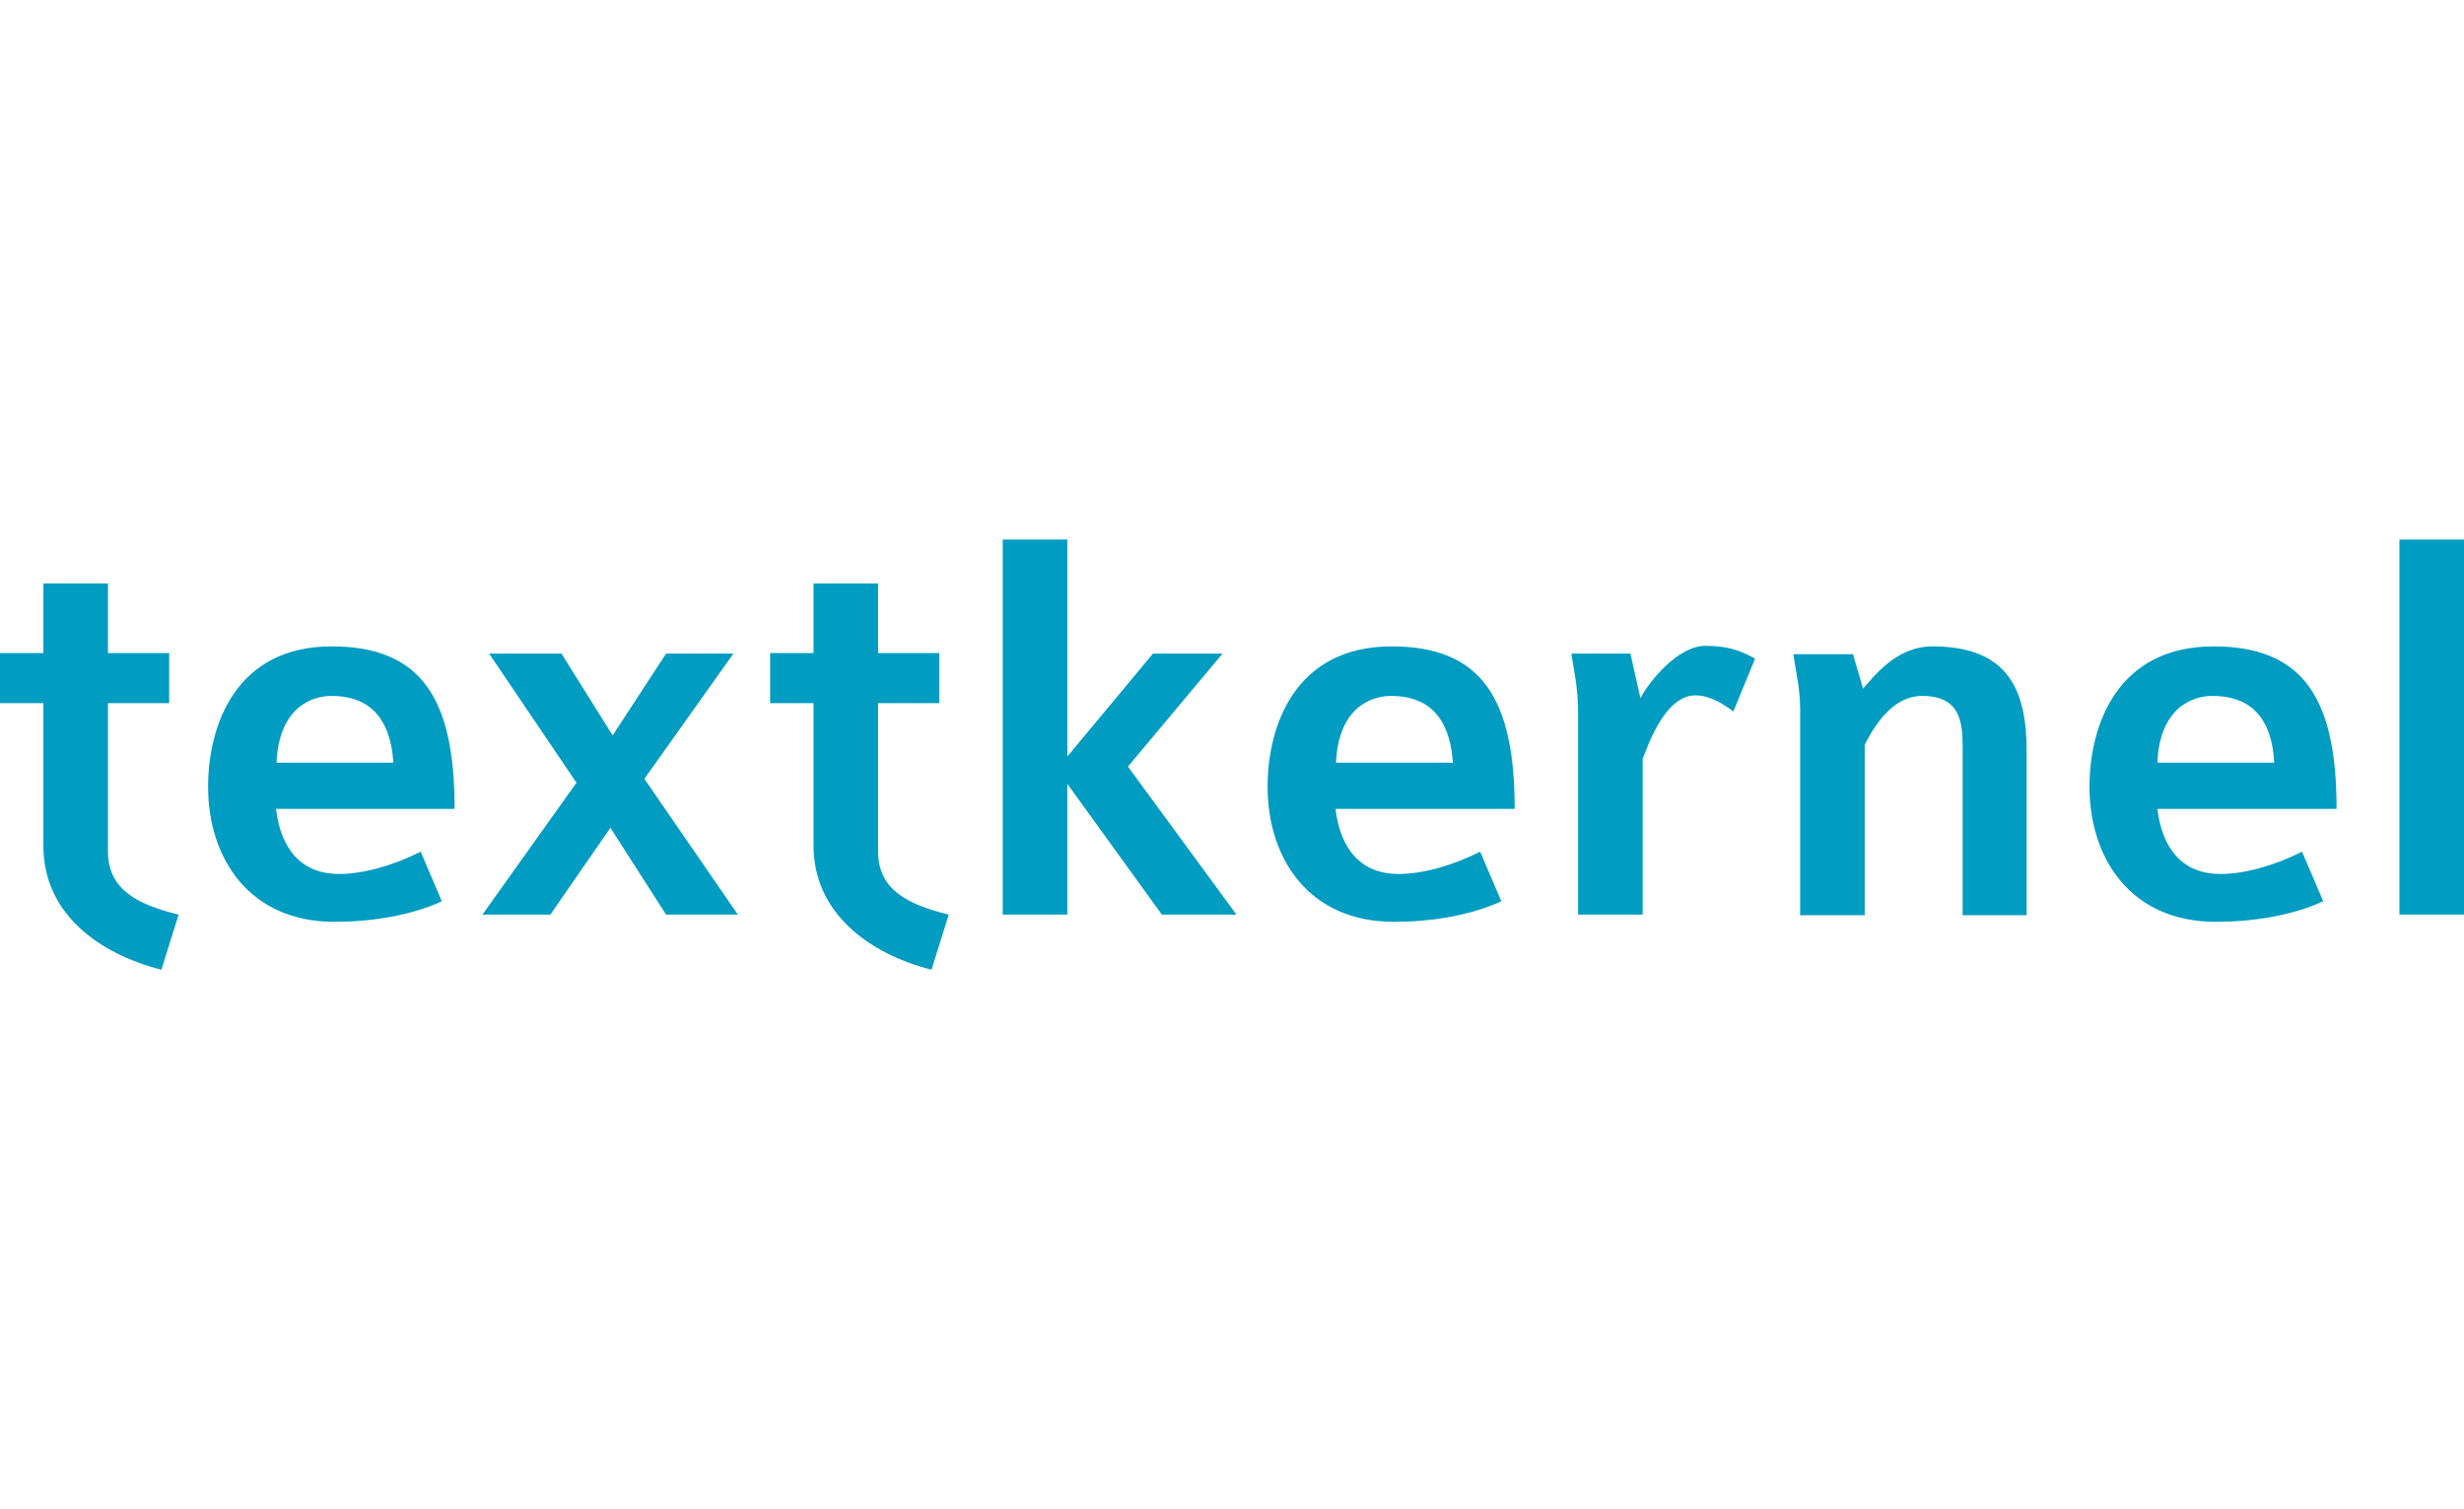 <svg xmlns="http://www.w3.org/2000/svg" xmlns:xlink="http://www.w3.org/1999/xlink" height="245" viewBox="0 0 400 245" width="400"><clipPath id="a"><path d="m297 782.84 2574-.043.01 398.159-2574 .044z"></path></clipPath><path d="m0 0h400v245h-400z" fill="none"></path><g clip-path="url(#a)" transform="matrix(.713 0 0 -.713 113.917 245)"><path d="m117.019 326.912s12.063-64.528-2.124-189.263c35.67 2.118 73.247 1.657 83.996-8.248 0 0-13.67 132.177-84.25 214.102 0 0 1.489-5.977 2.378-16.594z" fill="#0b8bb3"></path><path d="m197.031 124.963s-23.604 20.516-155.565.088c0 0 69.058 5.878 105.677 4.053 30.608-1.527 47.111-7.298 49.548-15.364 0 0 7.23 6.19.34 11.223" fill="#0b8bb3"></path><path d="m116.602 285.643.005.89-.436-.852c-4.645-40.114-22.57-97.685-74.79-156.325 0 0 32.008 5.479 66.874 7.867 1.91 13.168 10.35 76.272 8.347 148.42" fill="#9acce8"></path><path d="m30.2 56.928-8.065 21.817-7.335-21.817zm-28.508-21.634 20.17 58.117h.731l22-58.117h-6.6l-6.323 16.686h-18.15l-5.503-16.686zm48.172 57.107h5.042l14.118-27.956 14.39 28.05h4.855v-57.2h-6.049v43.082l-12.373-23.006h-2.475l-11.55 22.731v-42.808h-5.958zm49.042-57.107v57.106h7.424c0-.426-.136-.914-.412-1.464a3.66 3.66 0 0 1 -.412-1.65v-53.992zm17.233 57.107h7.06c.06-.062.09-.15.09-.274 0-.184-.075-.428-.23-.73-.15-.31-.257-.705-.318-1.196v-22.275h22.366v24.475h7.054c.064-.062.092-.15.092-.274 0-.245-.092-.504-.27-.778a2.368 2.368 0 0 1 -.367-.962v-55.182h-6.603v27.407h-22.273v-27.318h-6.602zm68.979-35.473-8.068 21.817-7.33-21.817zm-28.508-21.634 20.167 58.117h.736l21.996-58.117h-6.6l-6.323 16.686h-18.153l-5.497-16.686zm47.162 0v57.106h6.235l24.013-42.347v42.44h6.786c0-.367-.11-.764-.322-1.192a2.797 2.797 0 0 1 -.32-1.282v-54.725h-5.04l-25.21 44.915v-44.915z" fill="#0b8bb3"></path></g><g clip-path="url(#a)" transform="matrix(.713 0 0 -.713 113.917 245)"><path d="m117.019 326.912s12.063-64.528-2.124-189.263c35.67 2.118 73.247 1.657 83.996-8.248 0 0-13.67 132.177-84.25 214.102 0 0 1.489-5.977 2.378-16.594z" fill="#0b8bb3"></path><path d="m197.031 124.963s-23.604 20.516-155.565.088c0 0 69.058 5.878 105.677 4.053 30.608-1.527 47.111-7.298 49.548-15.364 0 0 7.23 6.19.34 11.223" fill="#0b8bb3"></path><path d="m116.602 285.643.005.89-.436-.852c-4.645-40.114-22.57-97.685-74.79-156.325 0 0 32.008 5.479 66.874 7.867 1.91 13.168 10.35 76.272 8.347 148.42" fill="#9acce8"></path><path d="m30.2 56.928-8.065 21.817-7.335-21.817zm-28.508-21.634 20.17 58.117h.731l22-58.117h-6.6l-6.323 16.686h-18.15l-5.503-16.686zm48.172 57.107h5.042l14.118-27.956 14.39 28.05h4.855v-57.2h-6.049v43.082l-12.373-23.006h-2.475l-11.55 22.731v-42.808h-5.958zm49.042-57.107v57.106h7.424c0-.426-.136-.914-.412-1.464a3.66 3.66 0 0 1 -.412-1.65v-53.992zm17.233 57.107h7.06c.06-.062.09-.15.09-.274 0-.184-.075-.428-.23-.73-.15-.31-.257-.705-.318-1.196v-22.275h22.366v24.475h7.054c.064-.062.092-.15.092-.274 0-.245-.092-.504-.27-.778a2.368 2.368 0 0 1 -.367-.962v-55.182h-6.603v27.407h-22.273v-27.318h-6.602zm68.979-35.473-8.068 21.817-7.33-21.817zm-28.508-21.634 20.167 58.117h.736l21.996-58.117h-6.6l-6.323 16.686h-18.153l-5.497-16.686zm47.162 0v57.106h6.235l24.013-42.347v42.44h6.786c0-.367-.11-.764-.322-1.192a2.797 2.797 0 0 1 -.32-1.282v-54.725h-5.04l-25.21 44.915v-44.915z" fill="#0b8bb3"></path></g><g clip-path="url(#a)" transform="matrix(.412 0 0 -.412 26.751 245)"><g fill-rule="evenodd"><path d="m300.764 305.537c0 12.702-6.938 21.309-18.91 21.309h-12.404v-42.41h13.373c11.435 0 17.94 8.506 17.94 21.1m20.168.21c0-21.937-14.92-36.844-39.401-36.844h-31.82v73.586h32.573c23.946 0 38.648-14.907 38.648-36.742m61.406 36.741-.108-15.326h-36.672v-16.374h33.866v-15.326h-33.866v-26.558h-19.738v73.584zm22.613-36.845c0-11.967 9.598-21.204 20.815-21.204 11.327 0 20.386 9.237 20.386 21.204s-9.059 20.994-20.386 20.994c-11.323 0-20.815-9.027-20.815-20.994m61.477.104c0-21.518-17.47-37.683-40.876-37.683-23.405 0-40.877 16.165-40.877 37.683 0 21.416 17.472 37.266 40.877 37.266 23.406 0 40.876-15.956 40.876-37.266m24.622 36.741v-57.209h32.034v-16.375h-51.771v73.584zm86.718-73.584-19.631 28.447-9.707-10.497v-17.95h-19.74v73.583h19.74v-30.86l28.366 30.86h22.866l-28.042-30.44 29.768-43.143z" fill="#808184"></path><path d="m633.85 327.686c-4.746 0-7.874-1.678-7.874-5.038 0-12.177 39.799-5.248 39.799-31.7 0-15.012-13.59-22.675-30.417-22.675-9.101 0-19.132 2.683-27.054 6.708-3.061 1.558-5.257 3.03-7.784 5.049l7.659 15.01c7.766-6.508 19.522-11.126 27.397-11.126 5.824 0 9.49 2.099 9.49 5.983 0 12.49-39.798 4.934-39.798 30.966 0 13.752 11.97 22.465 30.198 22.465 11.109 0 22.326-3.36 30.199-8.294l-7.442-15.221c-7.98 4.41-18.12 7.873-24.373 7.873m53.709-50.49c0-5.354-3.881-9.133-9.274-9.133s-9.167 3.779-9.167 9.133 3.774 9.027 9.167 9.027 9.274-3.673 9.274-9.027" fill="#808184"></path><path d="m222.448 288.783v11.536h-17.926c-6.965 0-10.445-2.44-10.445-7.59 0-5.013 3.759-8.27 10.166-8.27 8.743 0 12.502-1.227 18.205 4.324m-41.673 49.372c9.574 3.588 19.62 5.26 29.872 5.26 20.748 0 32.865-9.758 33.003-26.564v-47.705h-21.202s-16.671-.243-26.837-.243c-9.693 0-23.205 8.648-23.205 22.064 0 13.96 8.583 21.954 27.242 22.227h22.8v.81c0 9.624-8.04 10.98-17.51 10.98-6.264 0-16.065-2.034-24.14-5.828z" fill="#119981"></path></g><path d="m155.316 339.323h6.321v-1.181h-2.482v-6.628h-1.367v6.628h-2.472zm8.301 0h1.925l2.155-6.113h.022l2.1 6.113h1.902v-7.809h-1.3v6.026h-.023l-2.166-6.026h-1.126l-2.165 6.026h-.022v-6.026h-1.302z" fill="#808184"></path></g><path d="m26.197 157.414c-10.298-2.62-19.15-9.214-19.15-20.054v-23.216h-7.047v-8.13h7.046v-11.292h10.479v11.292h9.937v8.13h-9.937v24.029c0 6.052 4.426 8.582 11.472 10.298zm18.609-26.106c.813 6.775 4.336 10.569 10.208 10.569 3.974 0 8.762-1.355 13.279-3.614l3.432 8.04c-5.058 2.349-11.562 3.342-17.434 3.342-13.73 0-20.506-10.207-20.506-21.95 0-9.847 4.426-22.765 20.054-22.765 14.725 0 19.964 8.672 19.964 26.378zm9.033-18.338c-3.432 0-8.582 2.077-8.943 10.84h18.97c-.542-8.04-4.607-10.84-10.027-10.84zm54.291 35.501-9.033-14.092-9.756 14.092h-11.021l15.266-21.41-14.182-20.957h11.743l8.311 13.28 8.672-13.28h10.93l-14.453 20.326 15.176 22.041zm43.09 8.943c-10.299-2.62-19.151-9.304-19.151-20.144v-23.126h-7.046v-8.13h7.046v-11.292h10.478v11.292h9.937v8.13h-9.937v24.029c0 6.052 4.427 8.582 11.473 10.298zm37.398-8.943-15.357-21.228v21.228h-10.479v-60.885h10.48v35.23l13.91-16.712h11.292l-15.356 18.338 17.615 24.03h-12.105zm28.184-17.163c.813 6.775 4.336 10.569 10.208 10.569 3.975 0 8.762-1.355 13.28-3.614l3.432 8.04c-5.059 2.349-11.563 3.342-17.435 3.342-13.73 0-20.506-10.207-20.506-21.95 0-9.847 4.427-22.765 20.145-22.765 14.724 0 19.964 8.672 19.964 26.378zm9.034-18.338c-3.433 0-8.582 2.077-8.943 10.84h18.97c-.542-8.04-4.607-10.84-10.027-10.84zm55.555 2.53c-1.536-1.175-3.794-2.62-6.143-2.62-4.878 0-7.588 7.768-8.581 10.297v25.294h-10.48v-32.881c0-4.155-.812-7.317-1.083-9.485h9.575l1.626 7.227c1.446-2.71 6.053-8.491 10.57-8.491 3.522 0 5.6.722 8.04 2.077zm37.218 32.971v-27.1c0-4.156-.361-8.401-6.595-8.401-4.336 0-7.317 3.974-9.304 7.95v27.641h-10.479v-33.423c0-3.523-.722-6.053-1.084-8.943h9.666l1.626 5.6c1.716-1.897 5.33-6.865 11.292-6.865 12.376 0 15.266 7.227 15.266 16.983v26.648h-10.387zm31.617-17.163c.813 6.775 4.336 10.569 10.208 10.569 3.974 0 8.762-1.355 13.279-3.614l3.432 8.04c-5.058 2.349-11.562 3.342-17.434 3.342-13.73 0-20.506-10.207-20.506-21.95 0-9.847 4.426-22.765 20.145-22.765 14.724 0 19.963 8.672 19.963 26.378zm8.943-18.338c-3.433 0-8.582 2.077-8.943 10.84h18.97c-.452-8.04-4.517-10.84-10.027-10.84zm30.352 35.501v-60.885h10.479v60.885z" fill="#009cc1"></path></svg>
